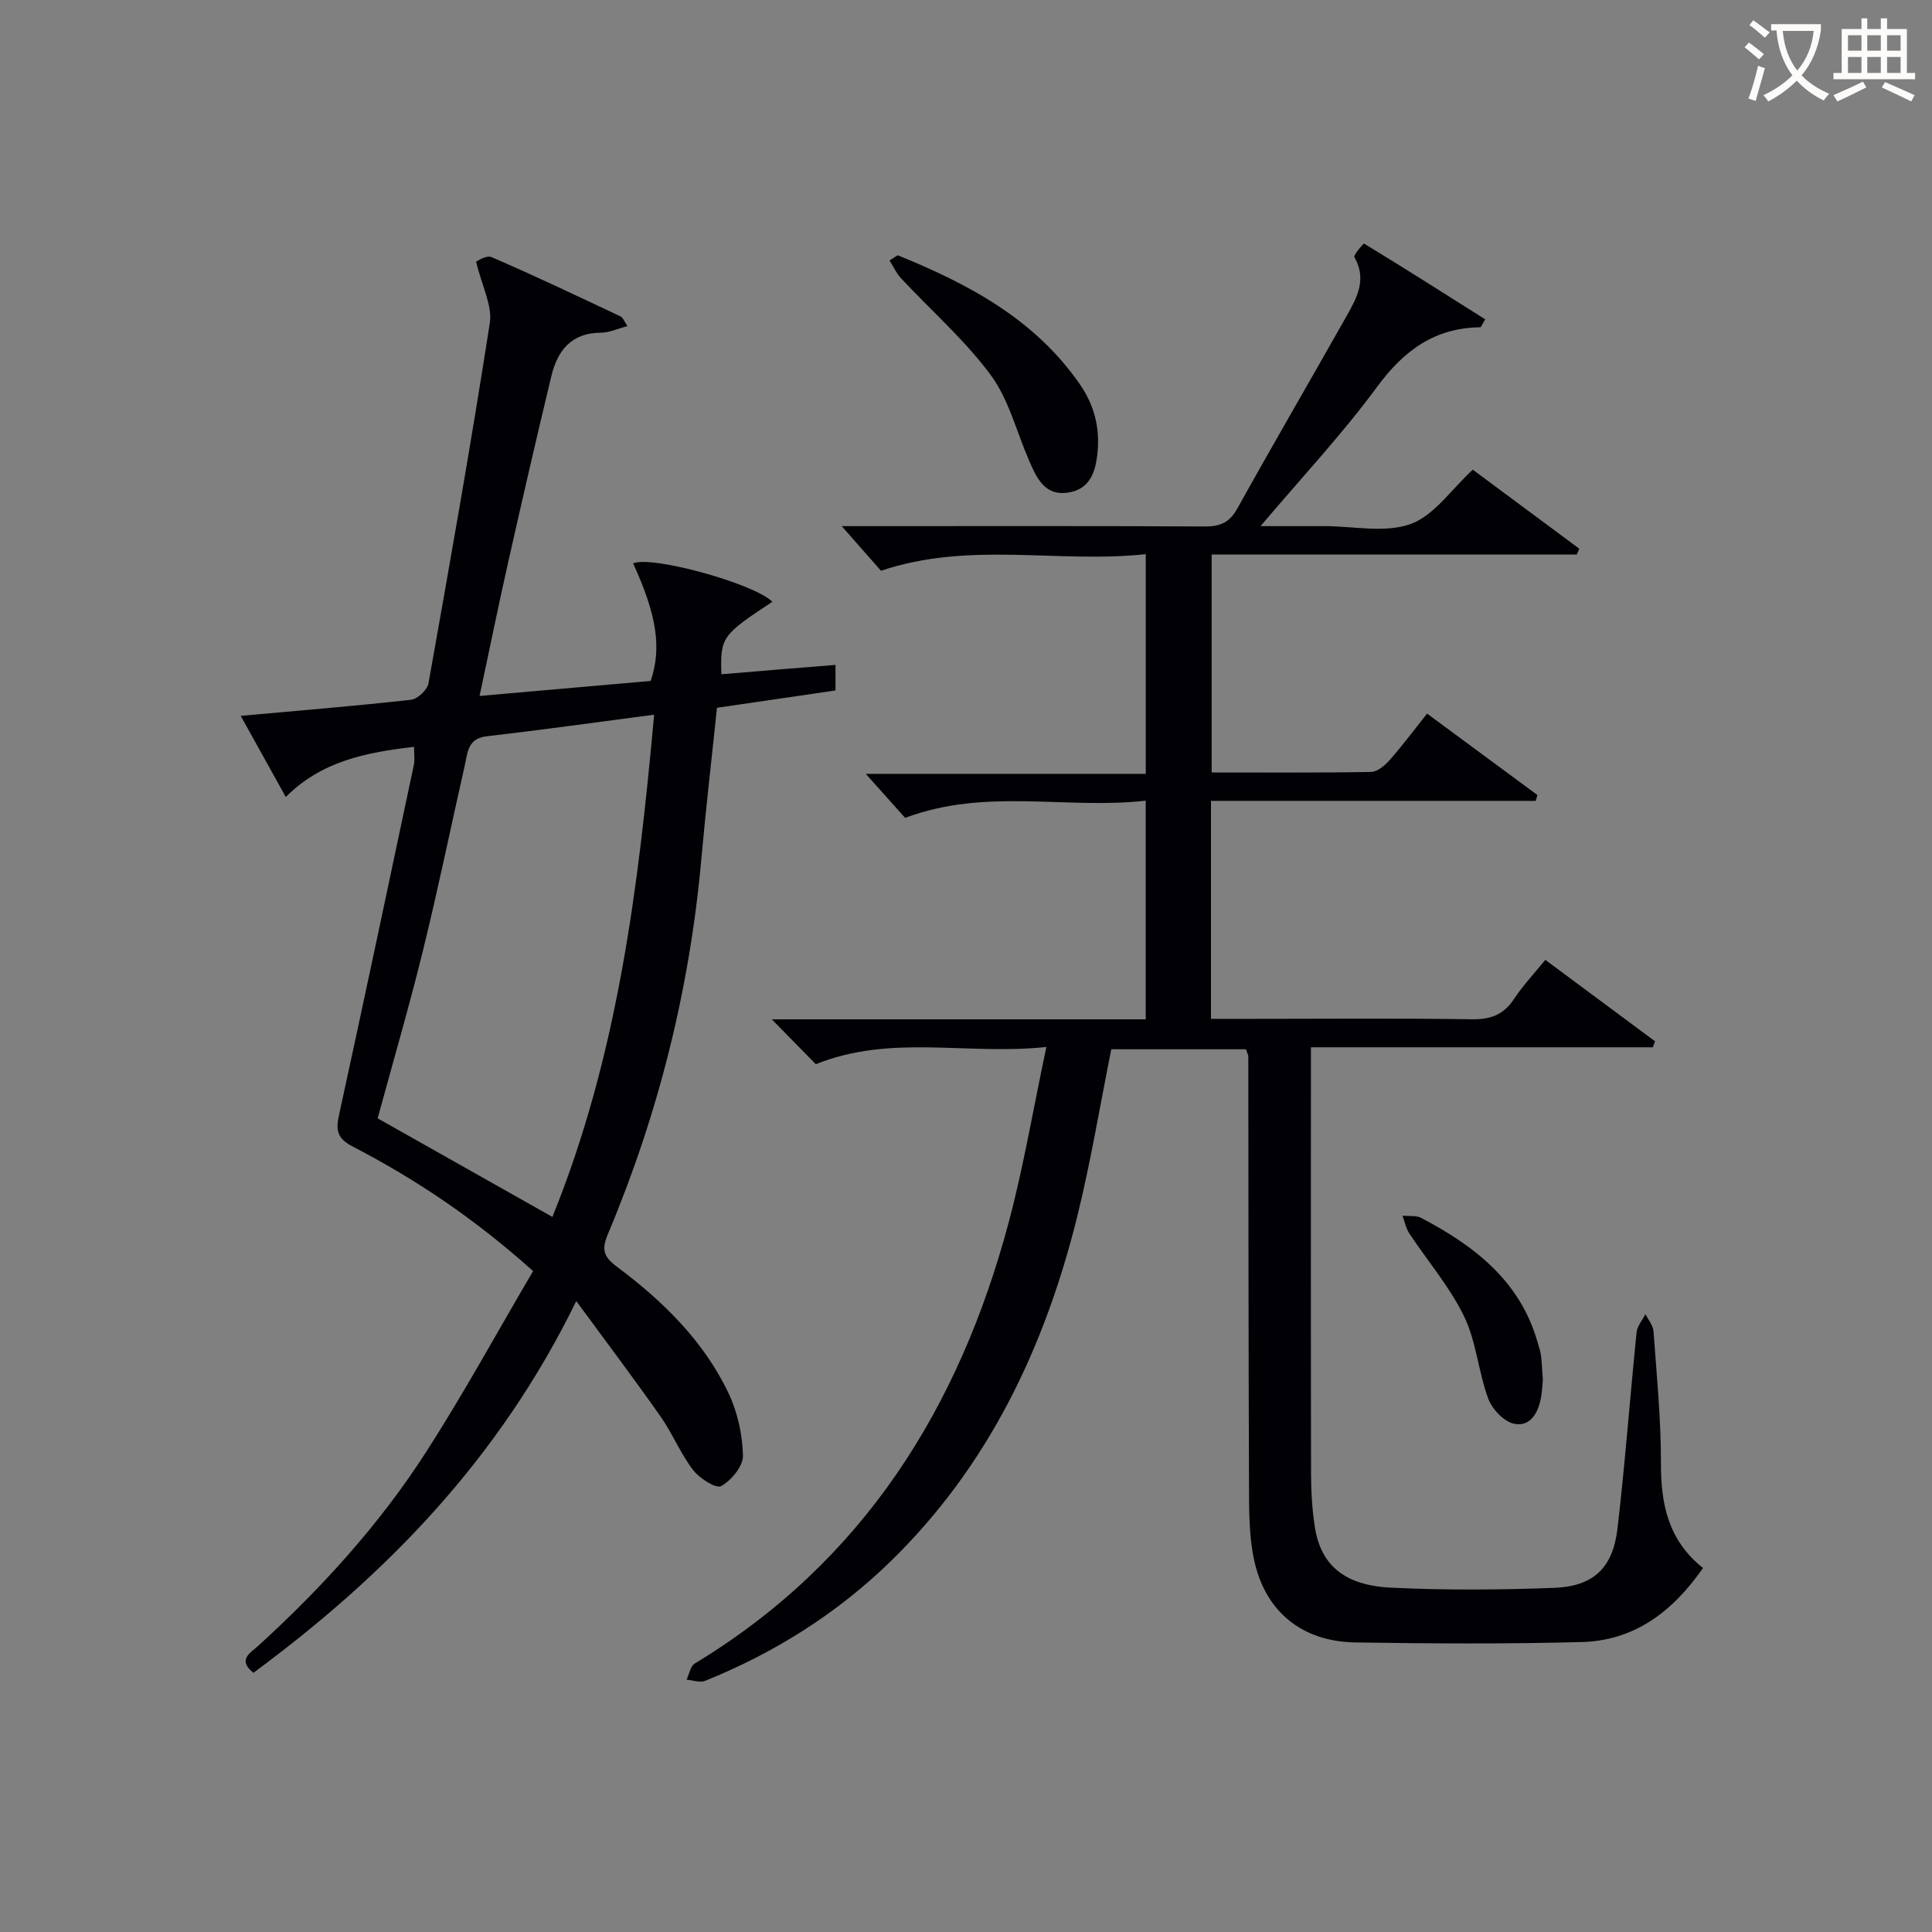 <svg enable-background="new 0 0 400 400" viewBox="0 0 400 400" xmlns="http://www.w3.org/2000/svg"><rect x="0" y="0" width="400" height="400" fill="#808080" stroke="none"/><g fill="#010105"><path d="m257.95 217.24c-9.38 0-18.67 0-27.87 0-2.35 11.68-4.24 23.28-7.06 34.66-6.72 27.08-18.36 51.63-38.67 71.4-11.12 10.82-24.02 18.91-38.36 24.7-1.07.43-2.55-.13-3.84-.24.55-1.14.79-2.8 1.7-3.35 34.91-21.12 54.79-52.97 65.04-91.52 3.05-11.5 5.03-23.28 7.75-36.13-16.43 1.77-32.09-2.72-47.73 3.57-2.6-2.65-5.56-5.66-9.12-9.29h77.42c0-15.12 0-29.84 0-45.27-16.49 1.87-33.04-2.73-49.81 3.56-2.3-2.57-5.06-5.66-8.15-9.11h57.97c0-15.31 0-30.03 0-45.49-18.15 1.98-36.35-2.77-54.82 3.44-2.21-2.51-4.94-5.62-8.13-9.24h5.11c23.33 0 46.66-.06 69.99.07 3.18.02 5.15-.75 6.78-3.67 7.43-13.37 15.13-26.58 22.65-39.9 2.13-3.77 4.25-7.61 1.62-12.18-.26-.45 1.9-2.88 1.98-2.83 8.43 5.14 16.77 10.43 25.1 15.7-.71 1.15-.86 1.64-1.03 1.64-9.46.11-15.83 4.82-21.38 12.36-7.18 9.76-15.52 18.66-24.11 28.81h9.24 4c6 0 12.53 1.48 17.84-.44 4.88-1.77 8.45-7.19 12.86-11.25 7.08 5.25 14.56 10.8 22.05 16.36-.17.4-.33.8-.5 1.2-25.06 0-50.11 0-75.61 0v45.13c11.09 0 22.05.09 32.99-.11 1.34-.02 2.91-1.37 3.91-2.51 2.63-2.98 5.01-6.19 7.7-9.57 7.75 5.72 15.3 11.29 22.84 16.86-.11.4-.22.81-.34 1.21-22.31 0-44.62 0-67.24 0v45.13h8.99c15 0 30-.14 44.99.09 3.88.06 6.59-.91 8.75-4.19 1.81-2.74 4.1-5.17 6.49-8.11 7.75 5.75 15.24 11.31 22.72 16.86-.15.41-.31.83-.46 1.24-23.36 0-46.73 0-70.79 0v5.94c0 27.5-.03 54.99.03 82.49.01 3.65.23 7.33.79 10.93 1.21 7.74 6.02 12.03 15.64 12.51 11.27.56 22.59.47 33.87.05 8.18-.31 12.19-4.13 13.14-12.27 1.58-13.52 2.58-27.1 3.96-40.64.13-1.3 1.2-2.51 1.83-3.76.58 1.17 1.58 2.32 1.67 3.53.66 9.11 1.56 18.24 1.54 27.36-.01 8.42 1.47 15.9 8.71 21.67-6.31 9.06-14.21 15.04-25.13 15.33-15.61.41-31.23.32-46.84.08-10.99-.17-18.66-6.31-20.97-17.07-1.13-5.25-1.04-10.83-1.06-16.26-.12-29.33-.1-58.65-.14-87.98.01-.31-.19-.62-.5-1.5z"/><path d="m172.98 137.66v5.29c-8.07 1.18-16.2 2.37-24.54 3.59-1.09 10.51-2.3 20.87-3.23 31.26-2.4 26.85-8.84 52.69-19.27 77.51-1.29 3.08-1.29 4.66 1.69 6.88 9.54 7.12 18.07 15.41 23.24 26.33 1.85 3.92 2.85 8.54 2.95 12.86.05 2.17-2.41 5.14-4.52 6.3-1.06.58-4.49-1.61-5.81-3.34-2.61-3.41-4.25-7.53-6.72-11.06-5.4-7.69-11.06-15.2-17.46-23.91-15.99 32.75-39.34 56.65-66.85 76.97-3.38-2.72-.6-4.13.93-5.52 13.23-12.05 25.22-25.24 34.89-40.29 7.79-12.13 14.72-24.82 22.09-37.37-11.9-10.67-24.13-18.94-37.29-25.75-3.28-1.7-3.59-3.36-2.89-6.55 5.27-24.15 10.38-48.34 15.5-72.52.23-1.07.03-2.24.03-3.71-9.87 1.13-19.14 2.94-26.55 10.38-3.07-5.53-6.11-11-9.33-16.8 12.16-1.1 23.72-2.04 35.25-3.33 1.36-.15 3.38-2.05 3.62-3.39 4.43-24.83 8.83-49.68 12.7-74.6.56-3.6-1.63-7.64-2.84-12.72.17-.05 2.1-1.42 3.22-.93 8.99 3.88 17.84 8.1 26.71 12.28.48.23.72.98 1.41 2-2.11.55-3.79 1.36-5.47 1.36-6.14.01-9.02 3.7-10.29 8.99-3.1 12.9-6.08 25.83-8.99 38.77-2 8.88-3.81 17.8-5.87 27.45 12.19-1.07 23.88-2.1 35.43-3.11 2.32-6.84 1.24-13.71-3.64-24.34 3.81-1.68 25.05 4.17 28.83 7.95-10.48 6.91-10.78 7.32-10.56 15.01 7.7-.65 15.38-1.28 23.63-1.94zm-37.55 10.31c-12.3 1.61-23.46 3.18-34.66 4.47-3.93.45-3.94 3.34-4.53 5.96-2.89 12.77-5.52 25.61-8.65 38.32-2.87 11.69-6.26 23.26-9.4 34.82 12.25 6.91 24.06 13.58 36.18 20.41 13.51-33.33 17.81-68.11 21.06-103.98z"/><path d="m185.86 52.85c14.62 5.93 28.3 13.17 37.66 26.63 2.98 4.29 4.21 8.92 3.72 14.12-.39 4.13-1.59 7.77-6.22 8.4-4.83.66-6.46-3.18-8.01-6.77-2.57-5.92-4.17-12.56-7.91-17.61-5.37-7.25-12.32-13.33-18.52-19.97-1-1.07-1.62-2.48-2.42-3.73.57-.35 1.13-.71 1.7-1.07z"/><path d="m319.43 285.66c-.11 1.16-.15 2.33-.34 3.47-.54 3.21-2.13 6.3-5.56 5.66-2.11-.4-4.6-3.03-5.41-5.22-2.05-5.55-2.45-11.79-5-17.04-2.97-6.12-7.56-11.45-11.35-17.18-.7-1.06-.94-2.43-1.4-3.66 1.3.14 2.8-.1 3.88.47 10.97 5.76 20.44 13 24.07 25.67.27.95.61 1.9.73 2.87.19 1.64.25 3.3.38 4.96z"/></g><path d="m362.1 8.8c1.1.8 2.1 1.6 3.1 2.4l-1 1.1c-1.3-1.1-2.3-2-3-2.5zm1.9 4.8c.5.2.9.4 1.4.5-.6 2.3-1.3 4.5-1.9 6.8l-1.5-.5c.8-2.1 1.4-4.3 2-6.8zm-1-9.4c1.3.9 2.4 1.8 3.4 2.5l-1 1.1c-1.4-1.2-2.4-2.1-3.2-2.6zm3.7 2.2v-1.4h10.3v1.2c-.5 3.6-1.8 6.8-4 9.4 1.5 1.6 3.4 2.8 5.7 3.8-.3.4-.7.8-1.1 1.4-2.3-1.1-4.1-2.5-5.6-4.1-1.6 1.6-3.6 3.1-5.9 4.3-.3-.5-.7-.9-1-1.3 2.4-1.1 4.4-2.5 6-4.1-1.9-2.5-3-5.6-3.3-9.3h-1.1zm8.8 0h-6.4c.3 3.3 1.3 6 3 8.2 2-2.3 3.1-5.1 3.4-8.2z" fill="#fcfbfa"/><path d="m385.3 3.8h1.3v2.2h2.8v-2.2h1.3v2.2h4.1v9.1h1.7v1.3h-16.9v-1.3h1.7v-9.1h4.1v-2.2zm.4 13.1.7 1.2c-1.8.9-3.8 1.9-6 2.9-.2-.4-.5-.8-.8-1.3 2.3-1 4.3-1.9 6.1-2.8zm-3.1-6.4h2.8v-3.2h-2.8zm0 4.6h2.8v-3.3h-2.8zm4-4.6h2.8v-3.2h-2.8zm0 4.6h2.8v-3.3h-2.8zm3.7 1.9c2.1.9 4.1 1.8 6.1 2.7l-.7 1.3c-2.2-1.1-4.2-2-6.1-2.9zm3.2-9.7h-2.8v3.2h2.8zm-2.8 7.8h2.8v-3.3h-2.8z" fill="#fcfbfa"/></svg>

